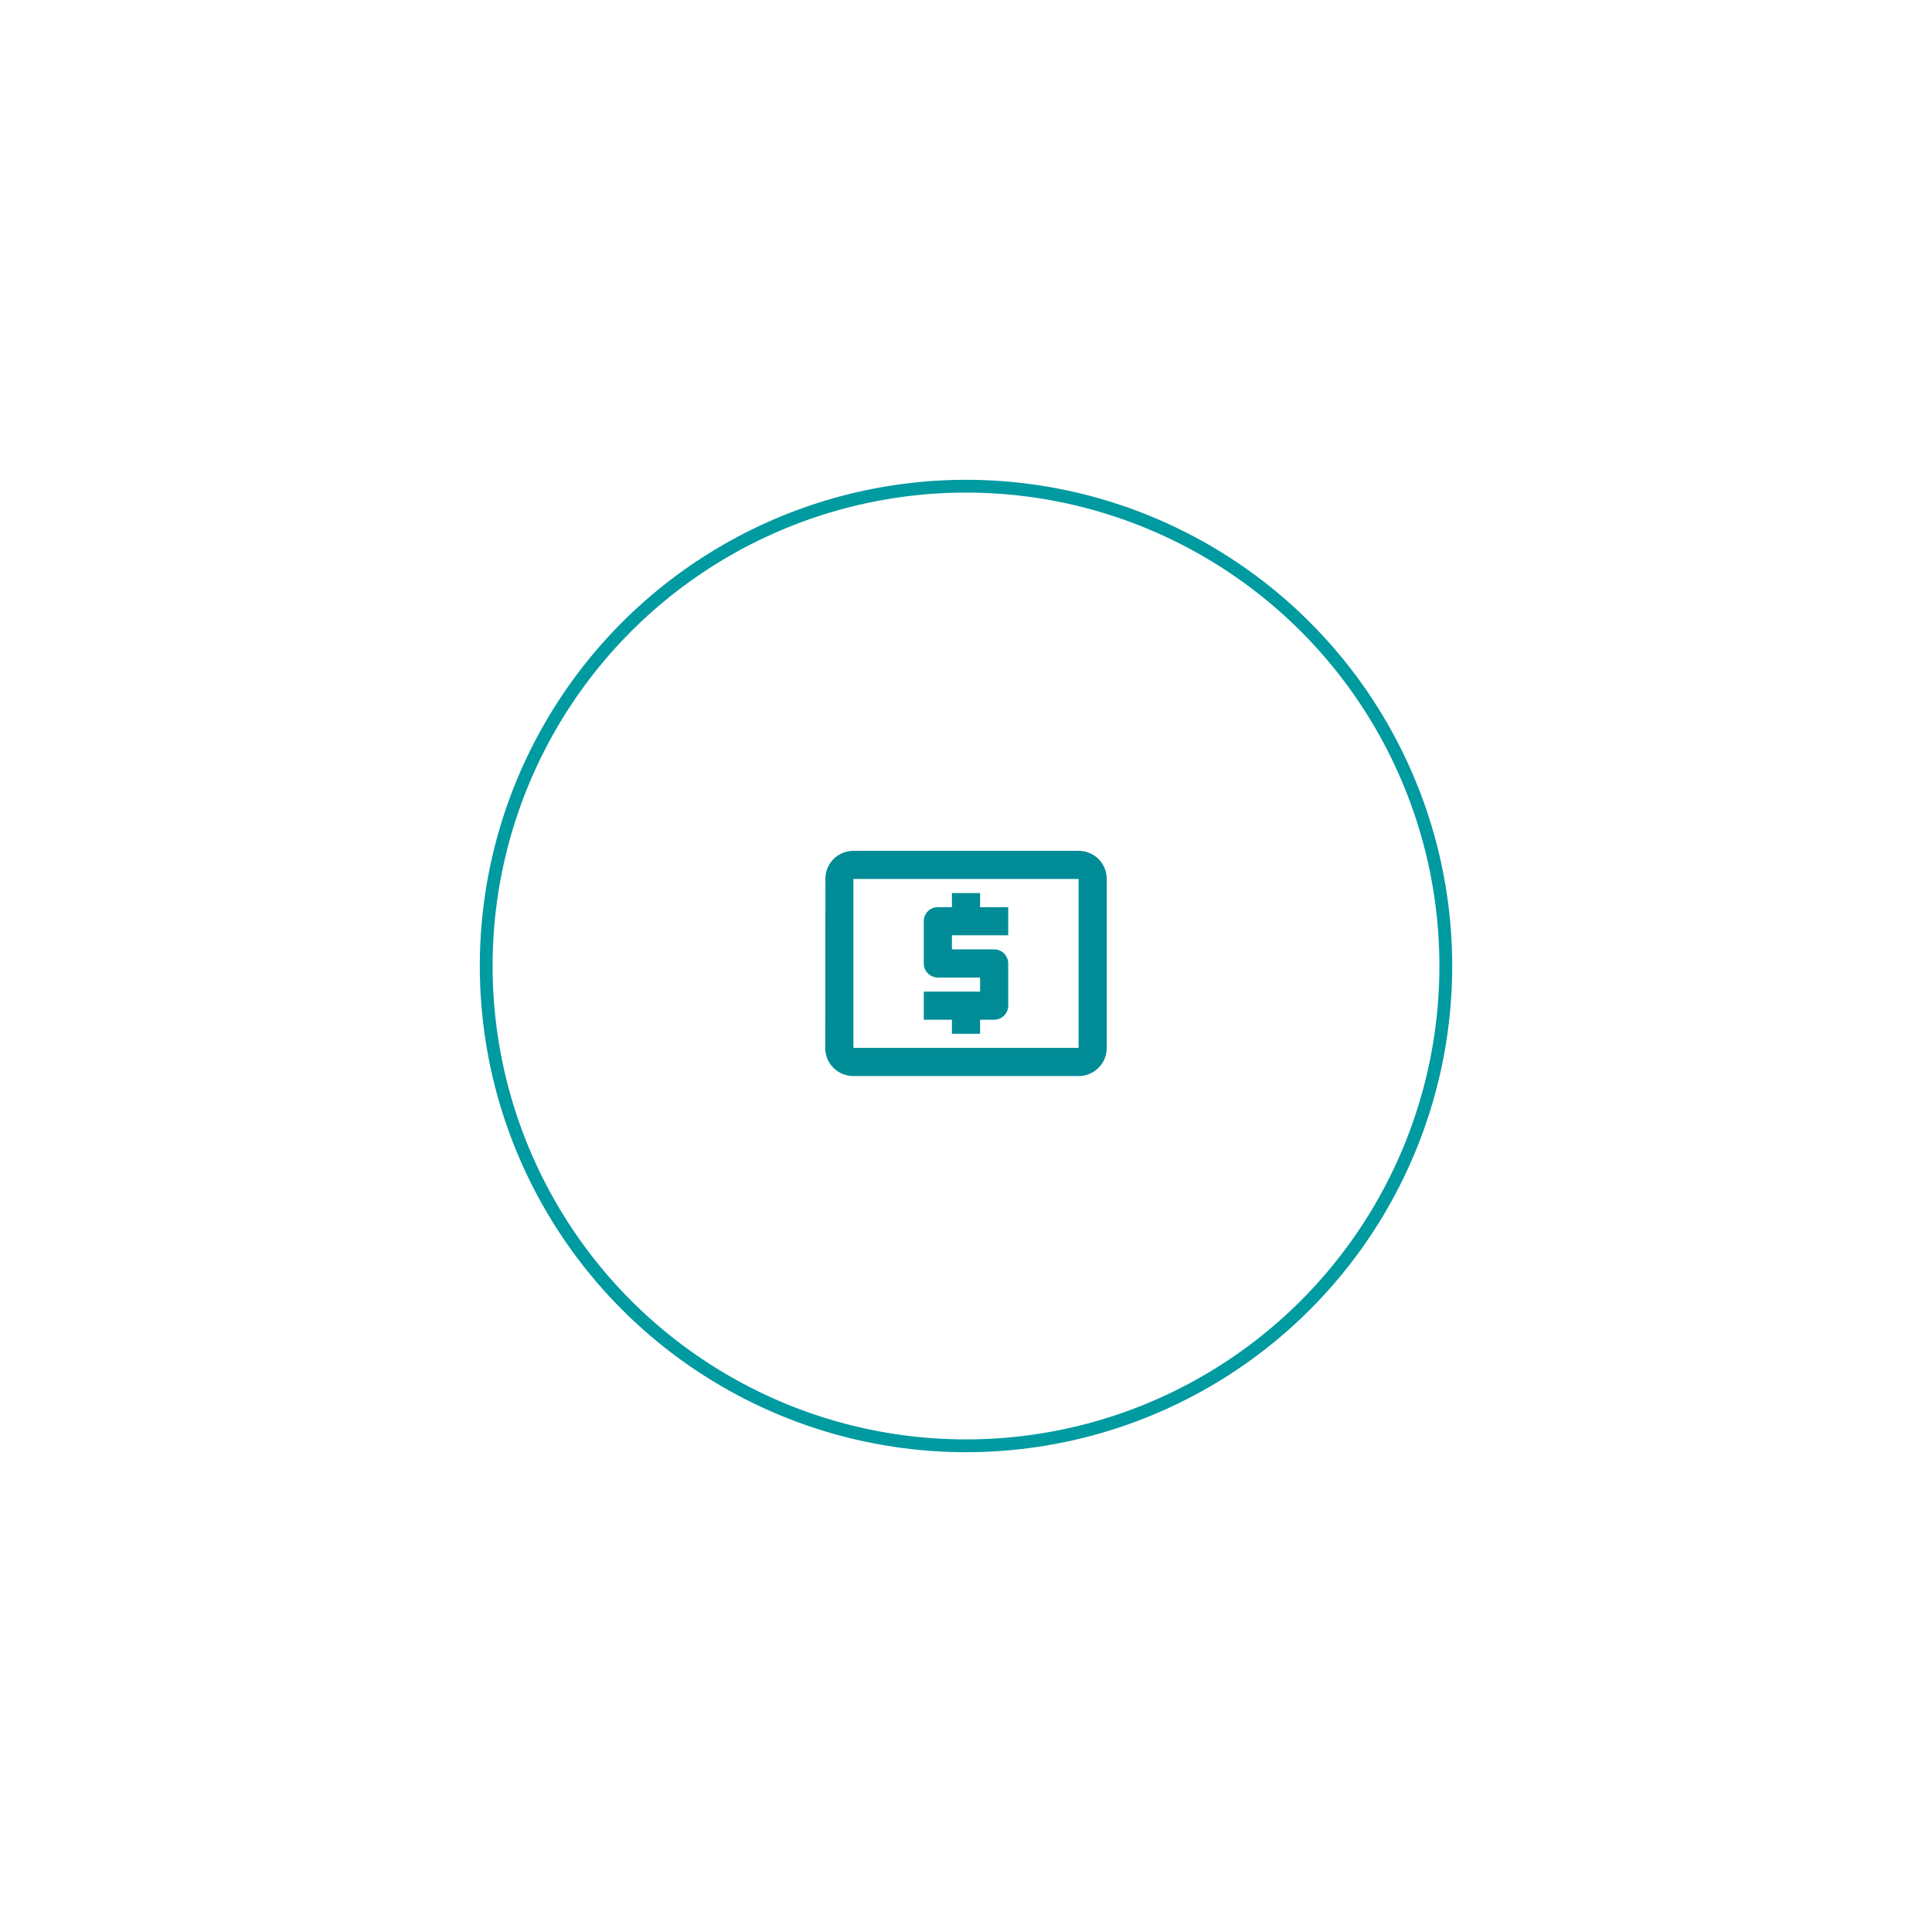 <svg xmlns="http://www.w3.org/2000/svg" xmlns:xlink="http://www.w3.org/1999/xlink" width="151" height="151" viewBox="0 0 151 151"><defs><filter id="a" x="0" y="0" width="151" height="151" filterUnits="userSpaceOnUse"><feOffset input="SourceAlpha"/><feGaussianBlur stdDeviation="12.5" result="b"/><feFlood flood-color="#666" flood-opacity="0.251"/><feComposite operator="in" in2="b"/><feComposite in="SourceGraphic"/></filter></defs><g transform="translate(15928.5 20874.5)"><g transform="matrix(1, 0, 0, 1, -15928.5, -20874.5)" filter="url(#a)"><g transform="translate(37.5 37.5)" fill="#fff" stroke="#009aa1" stroke-linejoin="round" stroke-width="1"><circle cx="38" cy="38" r="38" stroke="none"/><circle cx="38" cy="38" r="37.5" fill="none"/></g></g><path d="M11.9,18.3h2.2V17.2h1.1a1.1,1.1,0,0,0,1.1-1.1V12.8a1.1,1.1,0,0,0-1.1-1.1H11.9V10.6h4.4V8.4H14.1V7.3H11.9V8.4H10.8A1.1,1.1,0,0,0,9.7,9.5v3.3a1.1,1.1,0,0,0,1.1,1.1h3.3V15H9.7v2.2h2.2ZM21.8,4H4.2A2.183,2.183,0,0,0,2.011,6.2L2,19.4a2.192,2.192,0,0,0,2.2,2.2H21.8A2.192,2.192,0,0,0,24,19.4V6.2A2.192,2.192,0,0,0,21.8,4Zm0,15.4H4.2V6.2H21.8Z" transform="translate(-15866 -20812)" fill="#008c96"/></g></svg>